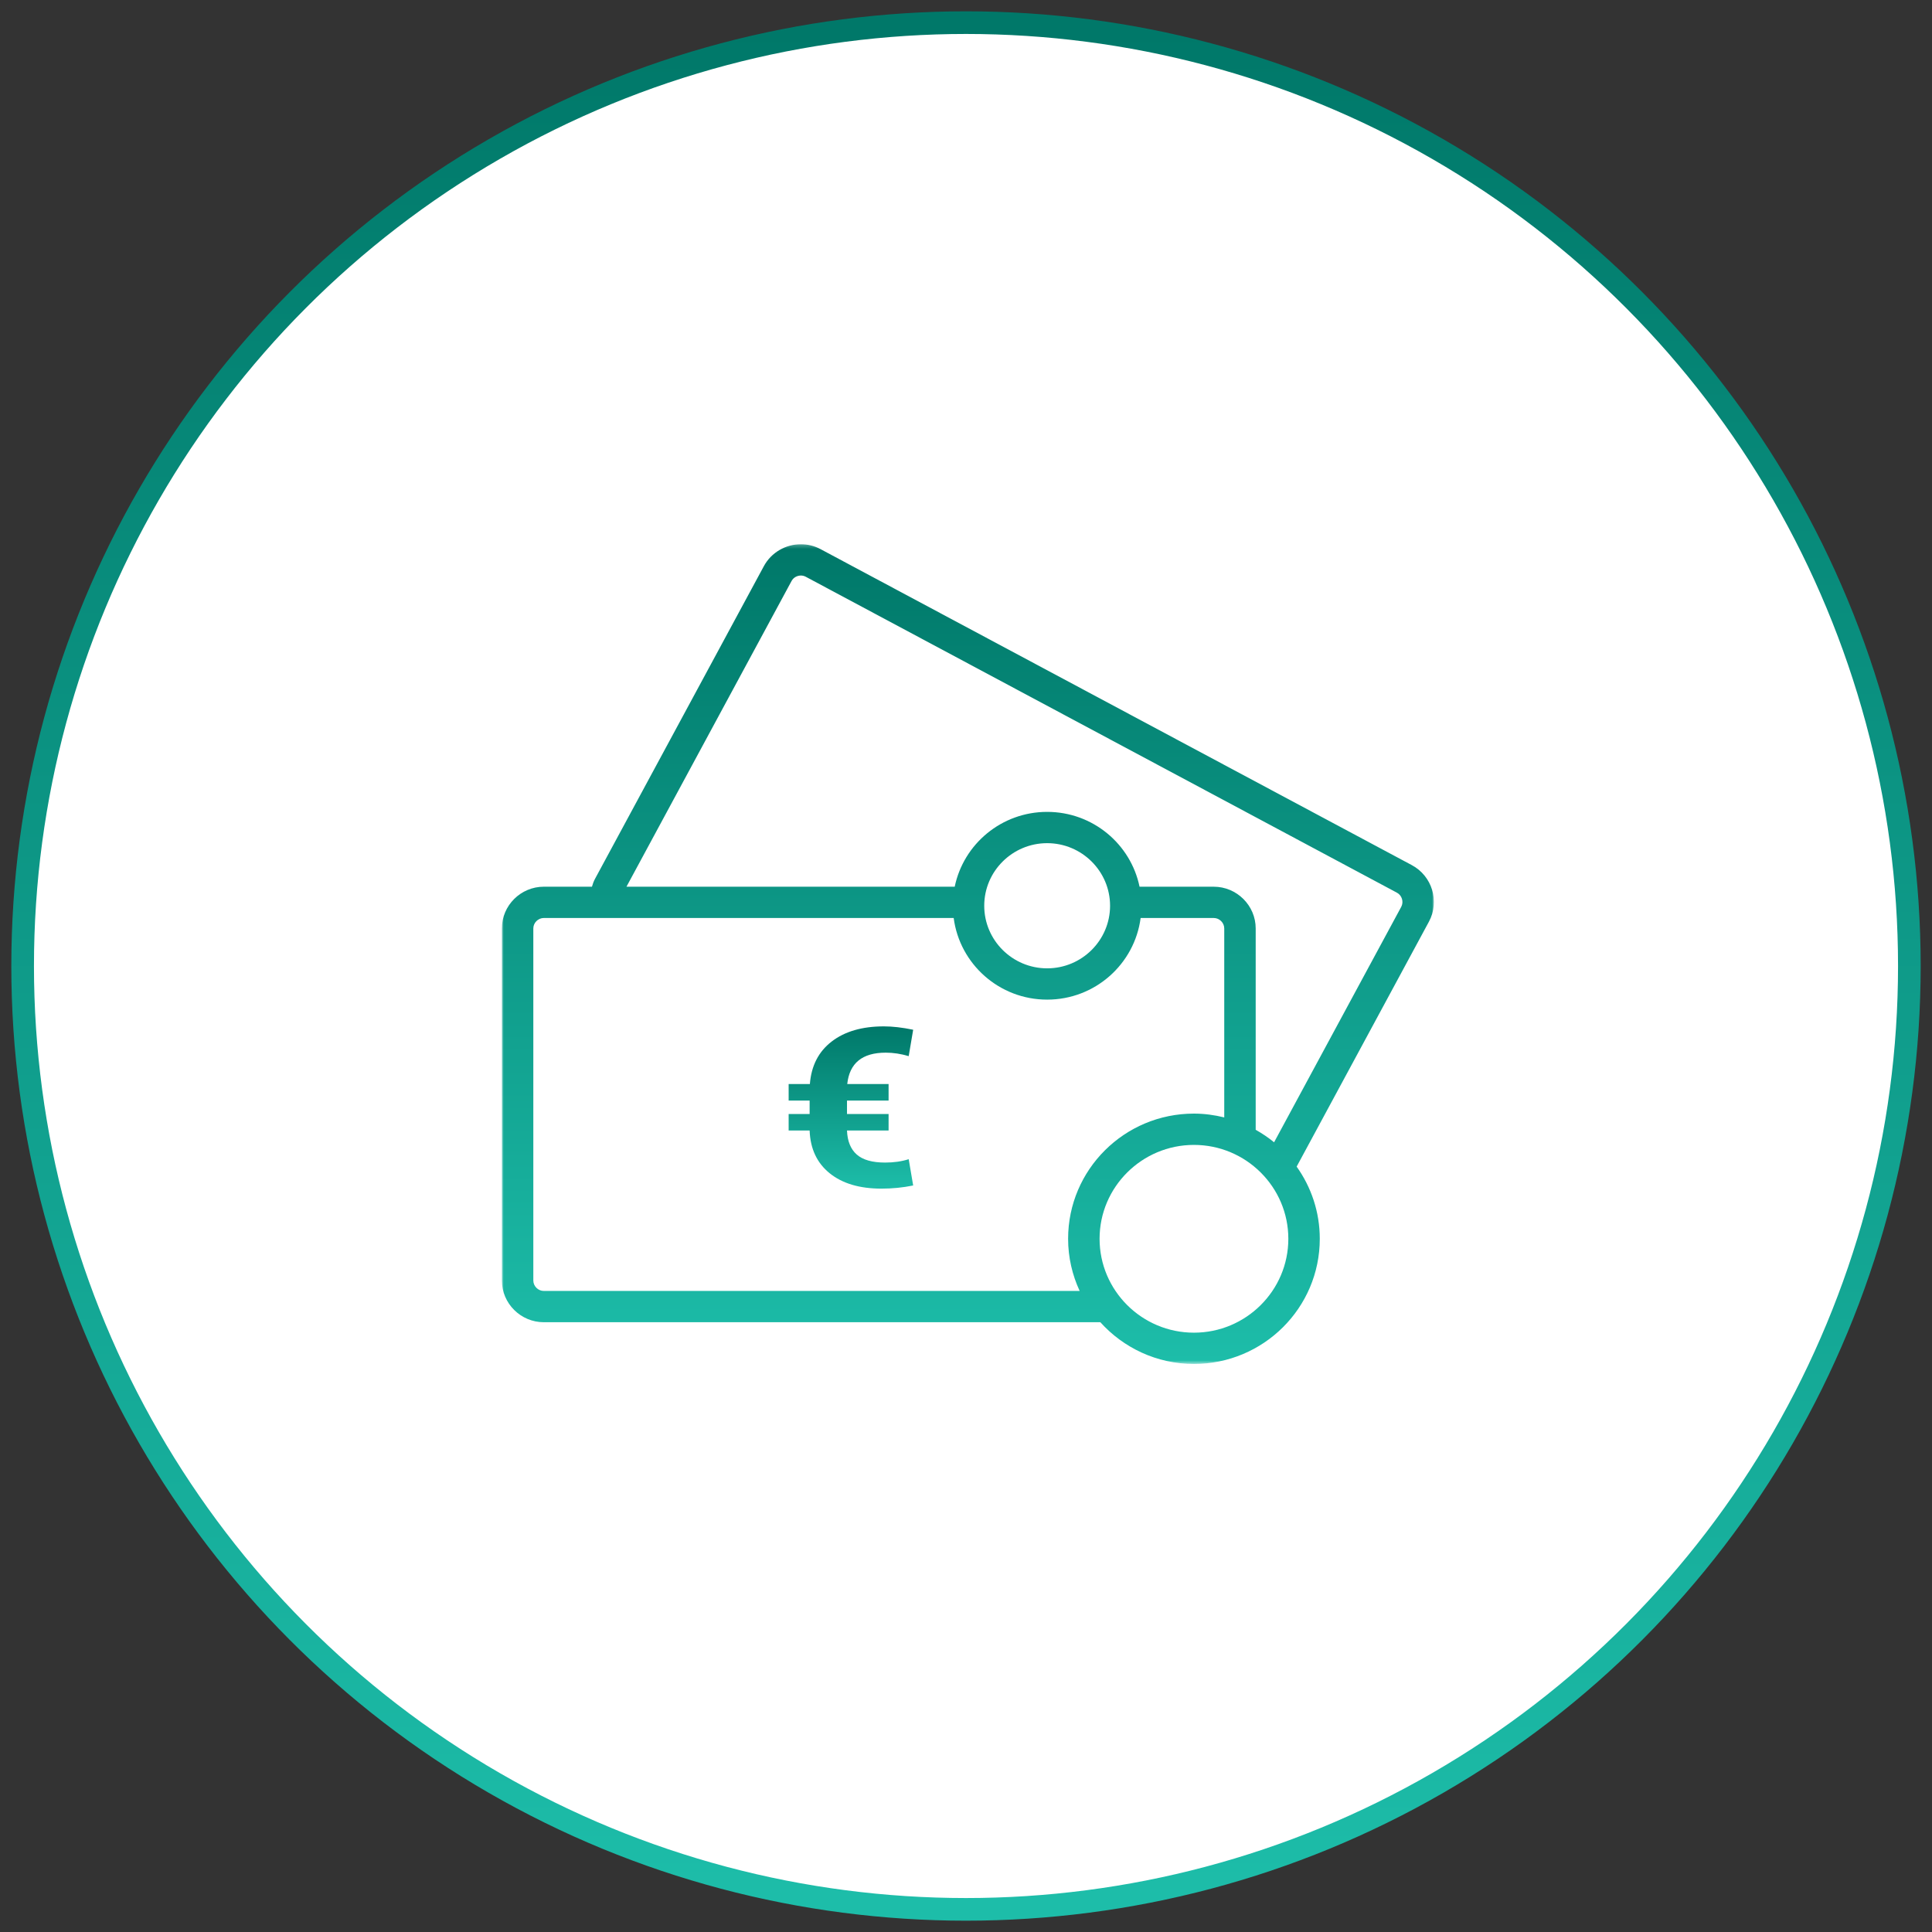 <?xml version="1.0" encoding="utf-8"?>
<svg xmlns="http://www.w3.org/2000/svg" xmlns:xlink="http://www.w3.org/1999/xlink" width="512px" height="512px" viewBox="0 0 512 512" version="1.1">
    
    <rect x="0" y="0" width="512" height="512" fill="#333333" stroke="none"/>
    
    <title>Riscatto</title>
    <desc>Created with Sketch.</desc>
    <defs>
        <linearGradient x1="50%" y1="0%" x2="50%" y2="100%" id="linearGradient-1">
            <stop stop-color="#007869" offset="0%"/>
            <stop stop-color="#1DBDA9" offset="100%"/>
        </linearGradient>
        <polygon id="path-2" points="0 0.228 247 0.228 247 217.461 0 217.461"/>
        <linearGradient x1="50%" y1="0%" x2="50%" y2="100%" id="linearGradient-4">
            <stop stop-color="#007869" offset="0%"/>
            <stop stop-color="#1DBDA9" offset="100%"/>
        </linearGradient>
        <linearGradient x1="50%" y1="0%" x2="50%" y2="100%" id="linearGradient-5">
            <stop stop-color="#007869" offset="0%"/>
            <stop stop-color="#1DBDA9" offset="100%"/>
        </linearGradient>
    </defs>
    <g id="Riscatto" stroke="none" stroke-width="1" fill="none" fill-rule="evenodd">
        <circle id="Oval-Copy-2" stroke="url(#linearGradient-1)" stroke-width="6" fill="#FFFFFF" fill-rule="nonzero" cx="256" cy="256" r="250"/>
        <g id="Group-6" transform="translate(133, 144)">
            <g id="Group-3">
                <mask id="mask-3" fill="white">
                    <use xlink:href="#path-2"/>
                </mask>
                <g id="Clip-2"/>
                <path d="M238.342,96.32 L204.645,158.719 C203.13,157.473 201.492,156.374 199.771,155.409 L199.771,102.046 C199.771,95.965 194.769,90.989 188.655,90.989 L168.994,90.989 C166.649,79.668 156.576,71.156 144.501,71.156 C132.429,71.156 122.357,79.668 120.009,90.989 L33.02,90.989 L76.769,9.973 C77.348,8.903 78.428,8.523 79.252,8.523 C79.702,8.523 80.132,8.631 80.532,8.845 L237.208,92.576 C238.533,93.287 239.053,95.003 238.342,96.32 L238.342,96.32 Z M183.407,209.173 C169.616,209.173 158.399,198.011 158.399,184.292 C158.399,170.574 169.616,159.412 183.407,159.412 C197.203,159.412 208.422,170.574 208.422,184.292 C208.422,198.011 197.203,209.173 183.407,209.173 L183.407,209.173 Z M127.832,96.034 C127.832,86.888 135.311,79.448 144.505,79.448 C153.698,79.448 161.18,86.887 161.18,96.034 C161.18,105.181 153.701,112.62 144.505,112.62 C135.311,112.62 127.832,105.18 127.832,96.034 L127.832,96.034 Z M11.114,198.115 C9.61,198.115 8.336,196.851 8.336,195.352 L8.336,102.043 C8.336,100.545 9.61,99.277 11.114,99.277 L119.735,99.277 C121.333,111.481 131.803,120.911 144.505,120.911 C157.211,120.911 167.677,111.481 169.28,99.277 L188.658,99.277 C190.165,99.277 191.438,100.545 191.438,102.043 L191.438,152.126 C188.86,151.494 186.182,151.117 183.407,151.117 C164.992,151.117 150.06,165.971 150.06,184.292 C150.06,189.232 151.173,193.9 153.121,198.112 L11.114,198.115 Z M241.15,85.27 L84.477,1.54 C82.818,0.652 81.025,0.228 79.252,0.228 C75.278,0.228 71.426,2.343 69.426,6.046 L24.71,88.853 C24.335,89.543 24.074,90.263 23.874,90.986 L11.114,90.986 C5.001,90.986 -0,95.965 -0,102.043 L-0,195.349 C-0,201.43 5.001,206.404 11.114,206.404 L158.601,206.404 C164.706,213.178 173.542,217.461 183.405,217.461 C201.822,217.461 216.755,202.609 216.755,184.289 C216.755,177.16 214.474,170.573 210.625,165.165 L245.685,100.245 C248.576,94.887 246.537,88.149 241.15,85.27 L241.15,85.27 Z" id="Fill-1" fill="url(#linearGradient-4)" mask="url(#mask-3)"/>
            </g>
            <path d="M102.485,155.602 L91.463,155.602 C91.573,158.422 92.434,160.543 94.046,161.962 C95.658,163.382 98.164,164.093 101.564,164.093 C103.867,164.093 105.951,163.795 107.815,163.2 L109,170.165 C106.28,170.722 103.473,171 100.577,171 C94.808,171 90.241,169.642 86.874,166.927 C83.507,164.212 81.736,160.437 81.56,155.602 L76,155.602 L76,151.227 L81.56,151.227 L81.56,147.658 L76,147.658 L76,143.283 L81.626,143.283 C81.999,138.448 83.924,134.692 87.4,132.016 C90.876,129.338 95.488,128 101.235,128 C103.539,128 106.126,128.297 109,128.892 L107.815,135.887 C105.754,135.273 103.724,134.965 101.729,134.965 C95.521,134.965 92.121,137.738 91.529,143.283 L102.485,143.283 L102.485,147.658 L91.463,147.658 L91.463,151.227 L102.485,151.227 L102.485,155.602 Z" id="Fill-4" fill="url(#linearGradient-5)"/>
        </g>
    </g>
</svg>
